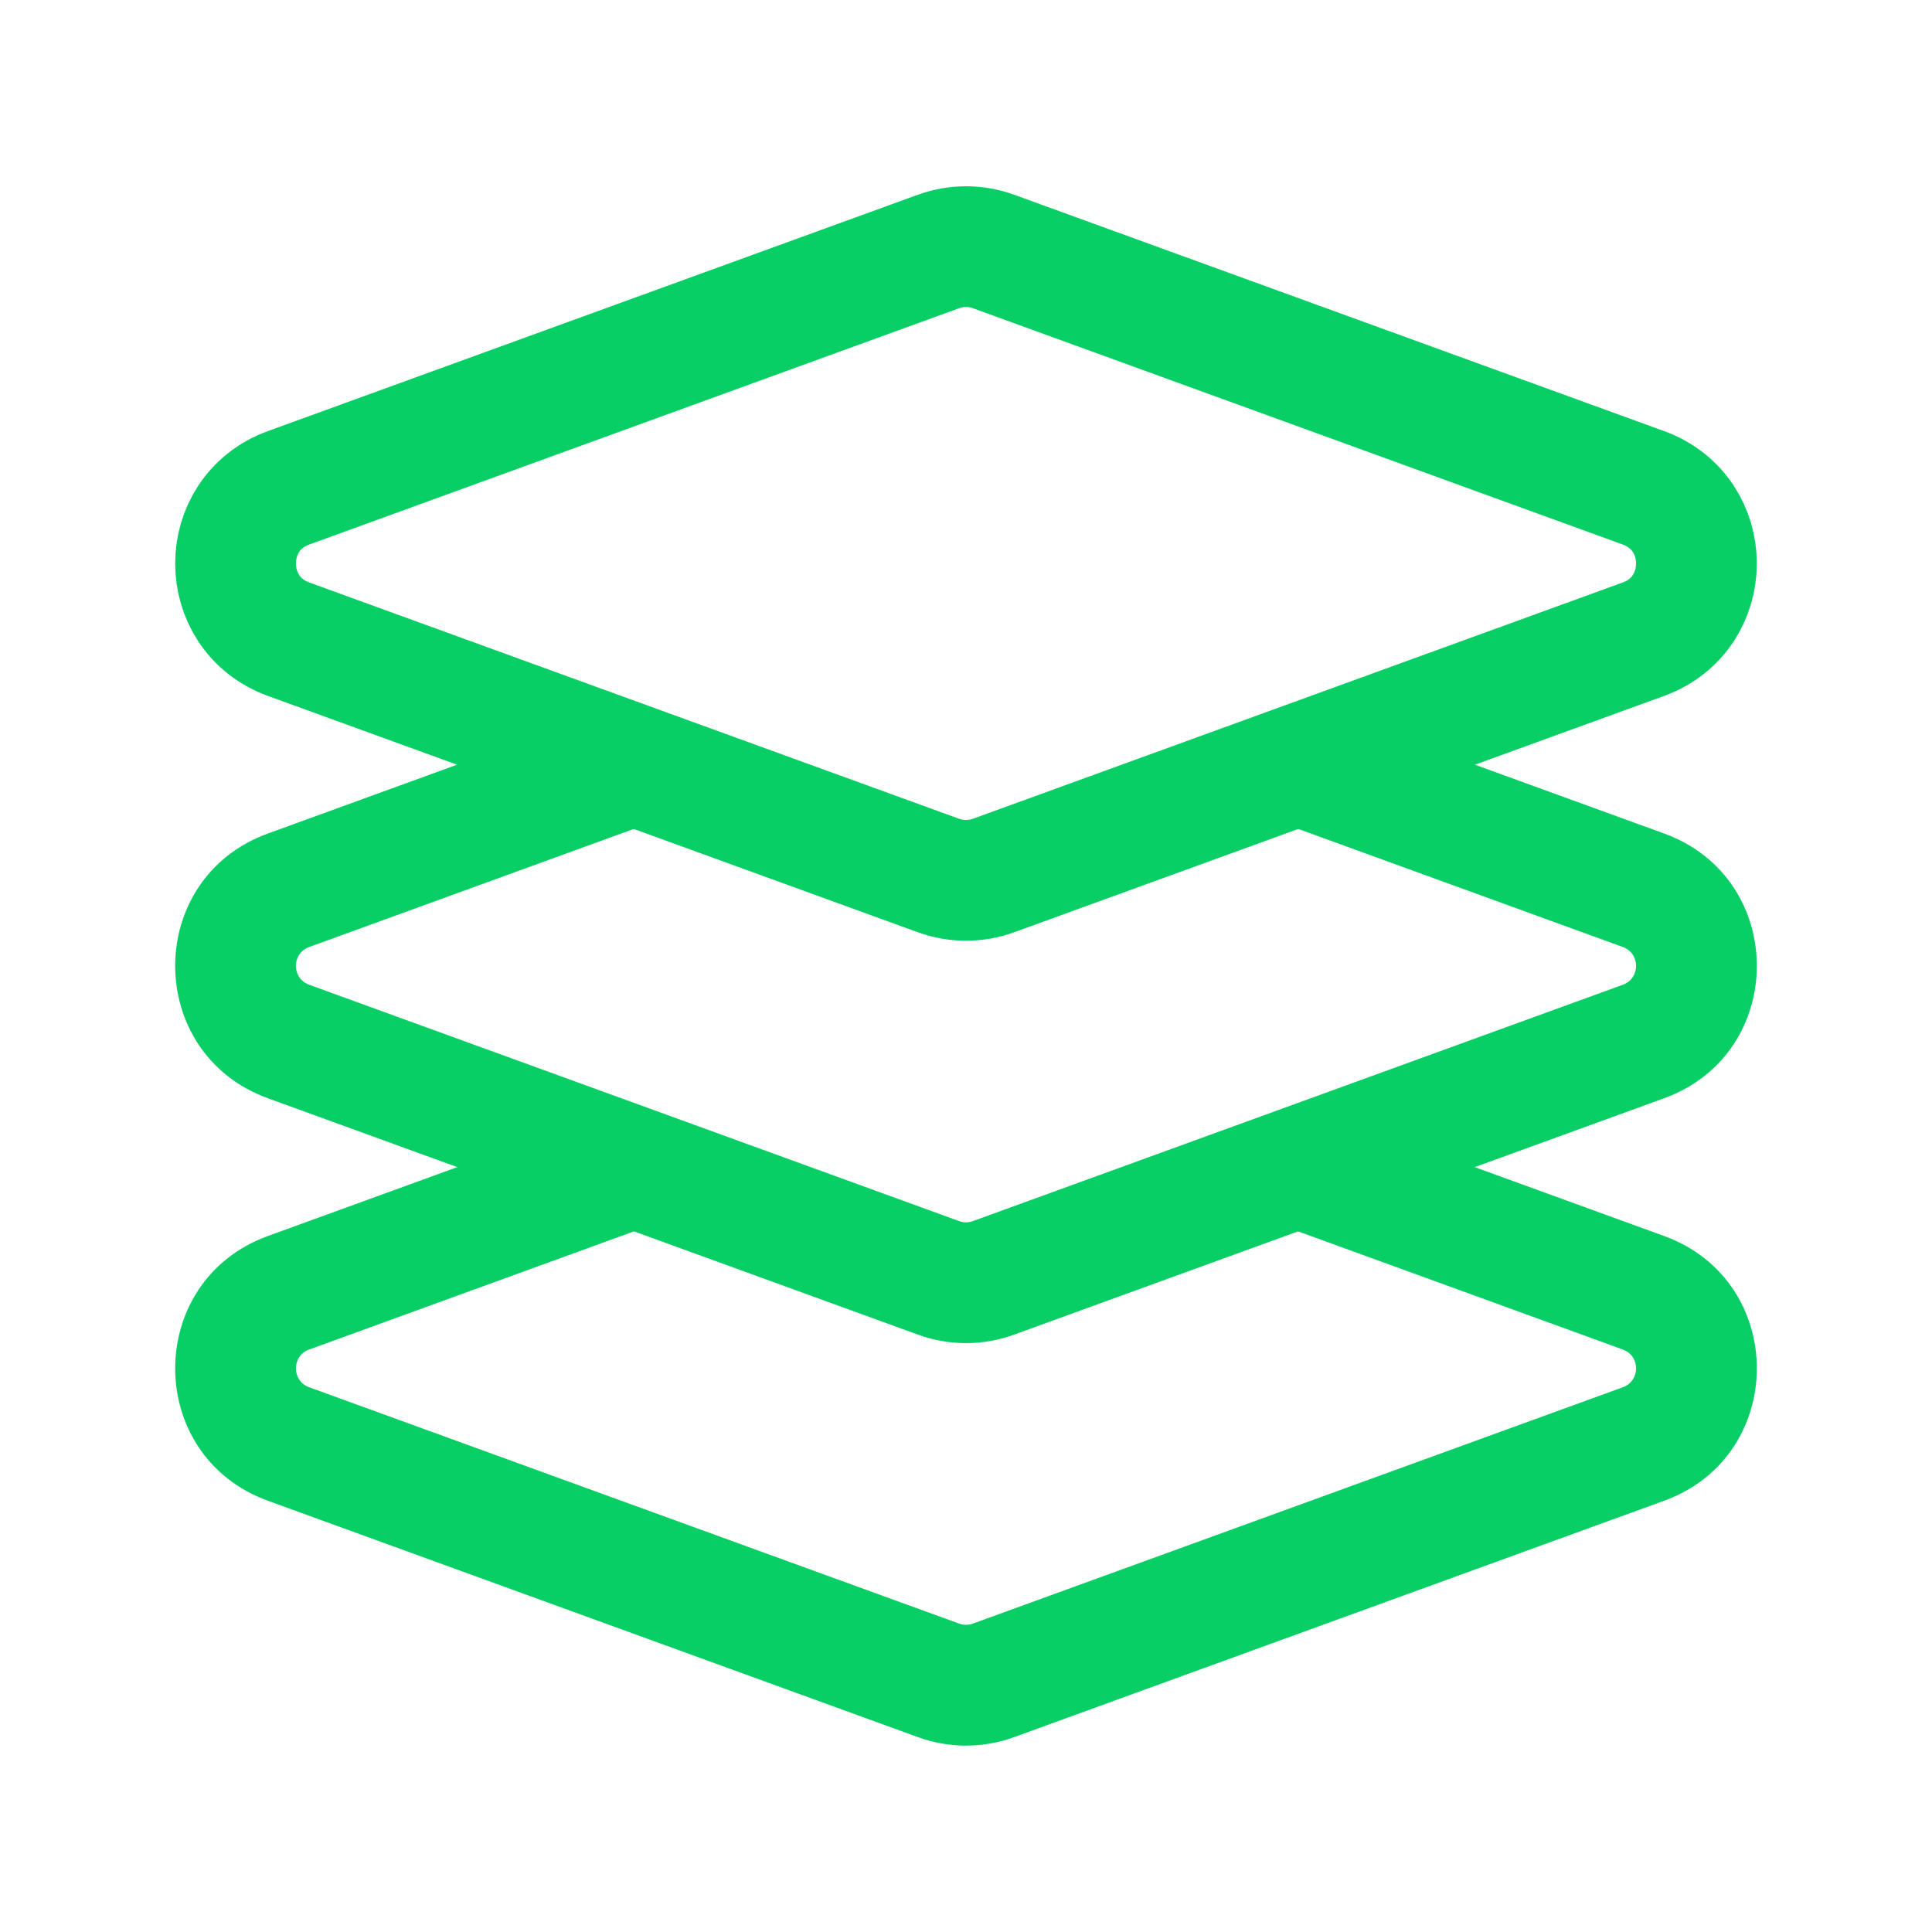 <svg width="24" height="24" viewBox="0 0 24 24" fill="none" xmlns="http://www.w3.org/2000/svg">
<path d="M3.584 6.06L11.658 3.124C11.879 3.044 12.121 3.044 12.342 3.124L20.416 6.06C21.293 6.379 21.293 7.621 20.416 7.94L12.342 10.876C12.121 10.956 11.879 10.956 11.658 10.876L3.584 7.94C2.707 7.621 2.707 6.379 3.584 6.06Z" stroke="#08CF65" stroke-width="1.5" stroke-linecap="round"/>
<path d="M20.416 12.938L20.159 12.233L20.416 12.938ZM11.658 15.874L11.915 15.169L11.658 15.874ZM12.342 15.874L12.085 15.169L12.342 15.874ZM3.328 13.643L11.402 16.579L11.915 15.169L3.841 12.233L3.328 13.643ZM12.598 16.579L20.672 13.643L20.159 12.233L12.085 15.169L12.598 16.579ZM20.672 10.354L16.256 8.748L15.744 10.158L20.159 11.764L20.672 10.354ZM7.744 8.748L3.328 10.354L3.841 11.764L8.256 10.158L7.744 8.748ZM20.672 13.643C22.208 13.085 22.208 10.912 20.672 10.354L20.159 11.764C20.379 11.843 20.379 12.154 20.159 12.233L20.672 13.643ZM11.402 16.579C11.788 16.72 12.212 16.72 12.598 16.579L12.085 15.169C12.03 15.19 11.97 15.19 11.915 15.169L11.402 16.579ZM3.841 12.233C3.621 12.154 3.621 11.843 3.841 11.764L3.328 10.354C1.792 10.912 1.792 13.085 3.328 13.643L3.841 12.233Z" fill="#08CF65"/>
<path d="M20.416 17.938L20.159 17.233L20.416 17.938ZM11.658 20.874L11.915 20.169L11.658 20.874ZM12.342 20.874L12.085 20.169L12.342 20.874ZM3.328 18.643L11.402 21.579L11.915 20.169L3.841 17.233L3.328 18.643ZM12.598 21.579L20.672 18.643L20.159 17.233L12.085 20.169L12.598 21.579ZM20.672 15.354L16.256 13.748L15.744 15.158L20.159 16.764L20.672 15.354ZM7.744 13.748L3.328 15.354L3.841 16.764L8.256 15.158L7.744 13.748ZM20.672 18.643C22.208 18.085 22.208 15.912 20.672 15.354L20.159 16.764C20.379 16.843 20.379 17.154 20.159 17.233L20.672 18.643ZM11.402 21.579C11.788 21.72 12.212 21.72 12.598 21.579L12.085 20.169C12.03 20.189 11.97 20.189 11.915 20.169L11.402 21.579ZM3.841 17.233C3.621 17.154 3.621 16.843 3.841 16.764L3.328 15.354C1.792 15.912 1.792 18.085 3.328 18.643L3.841 17.233Z" fill="#08CF65"/>
</svg>
